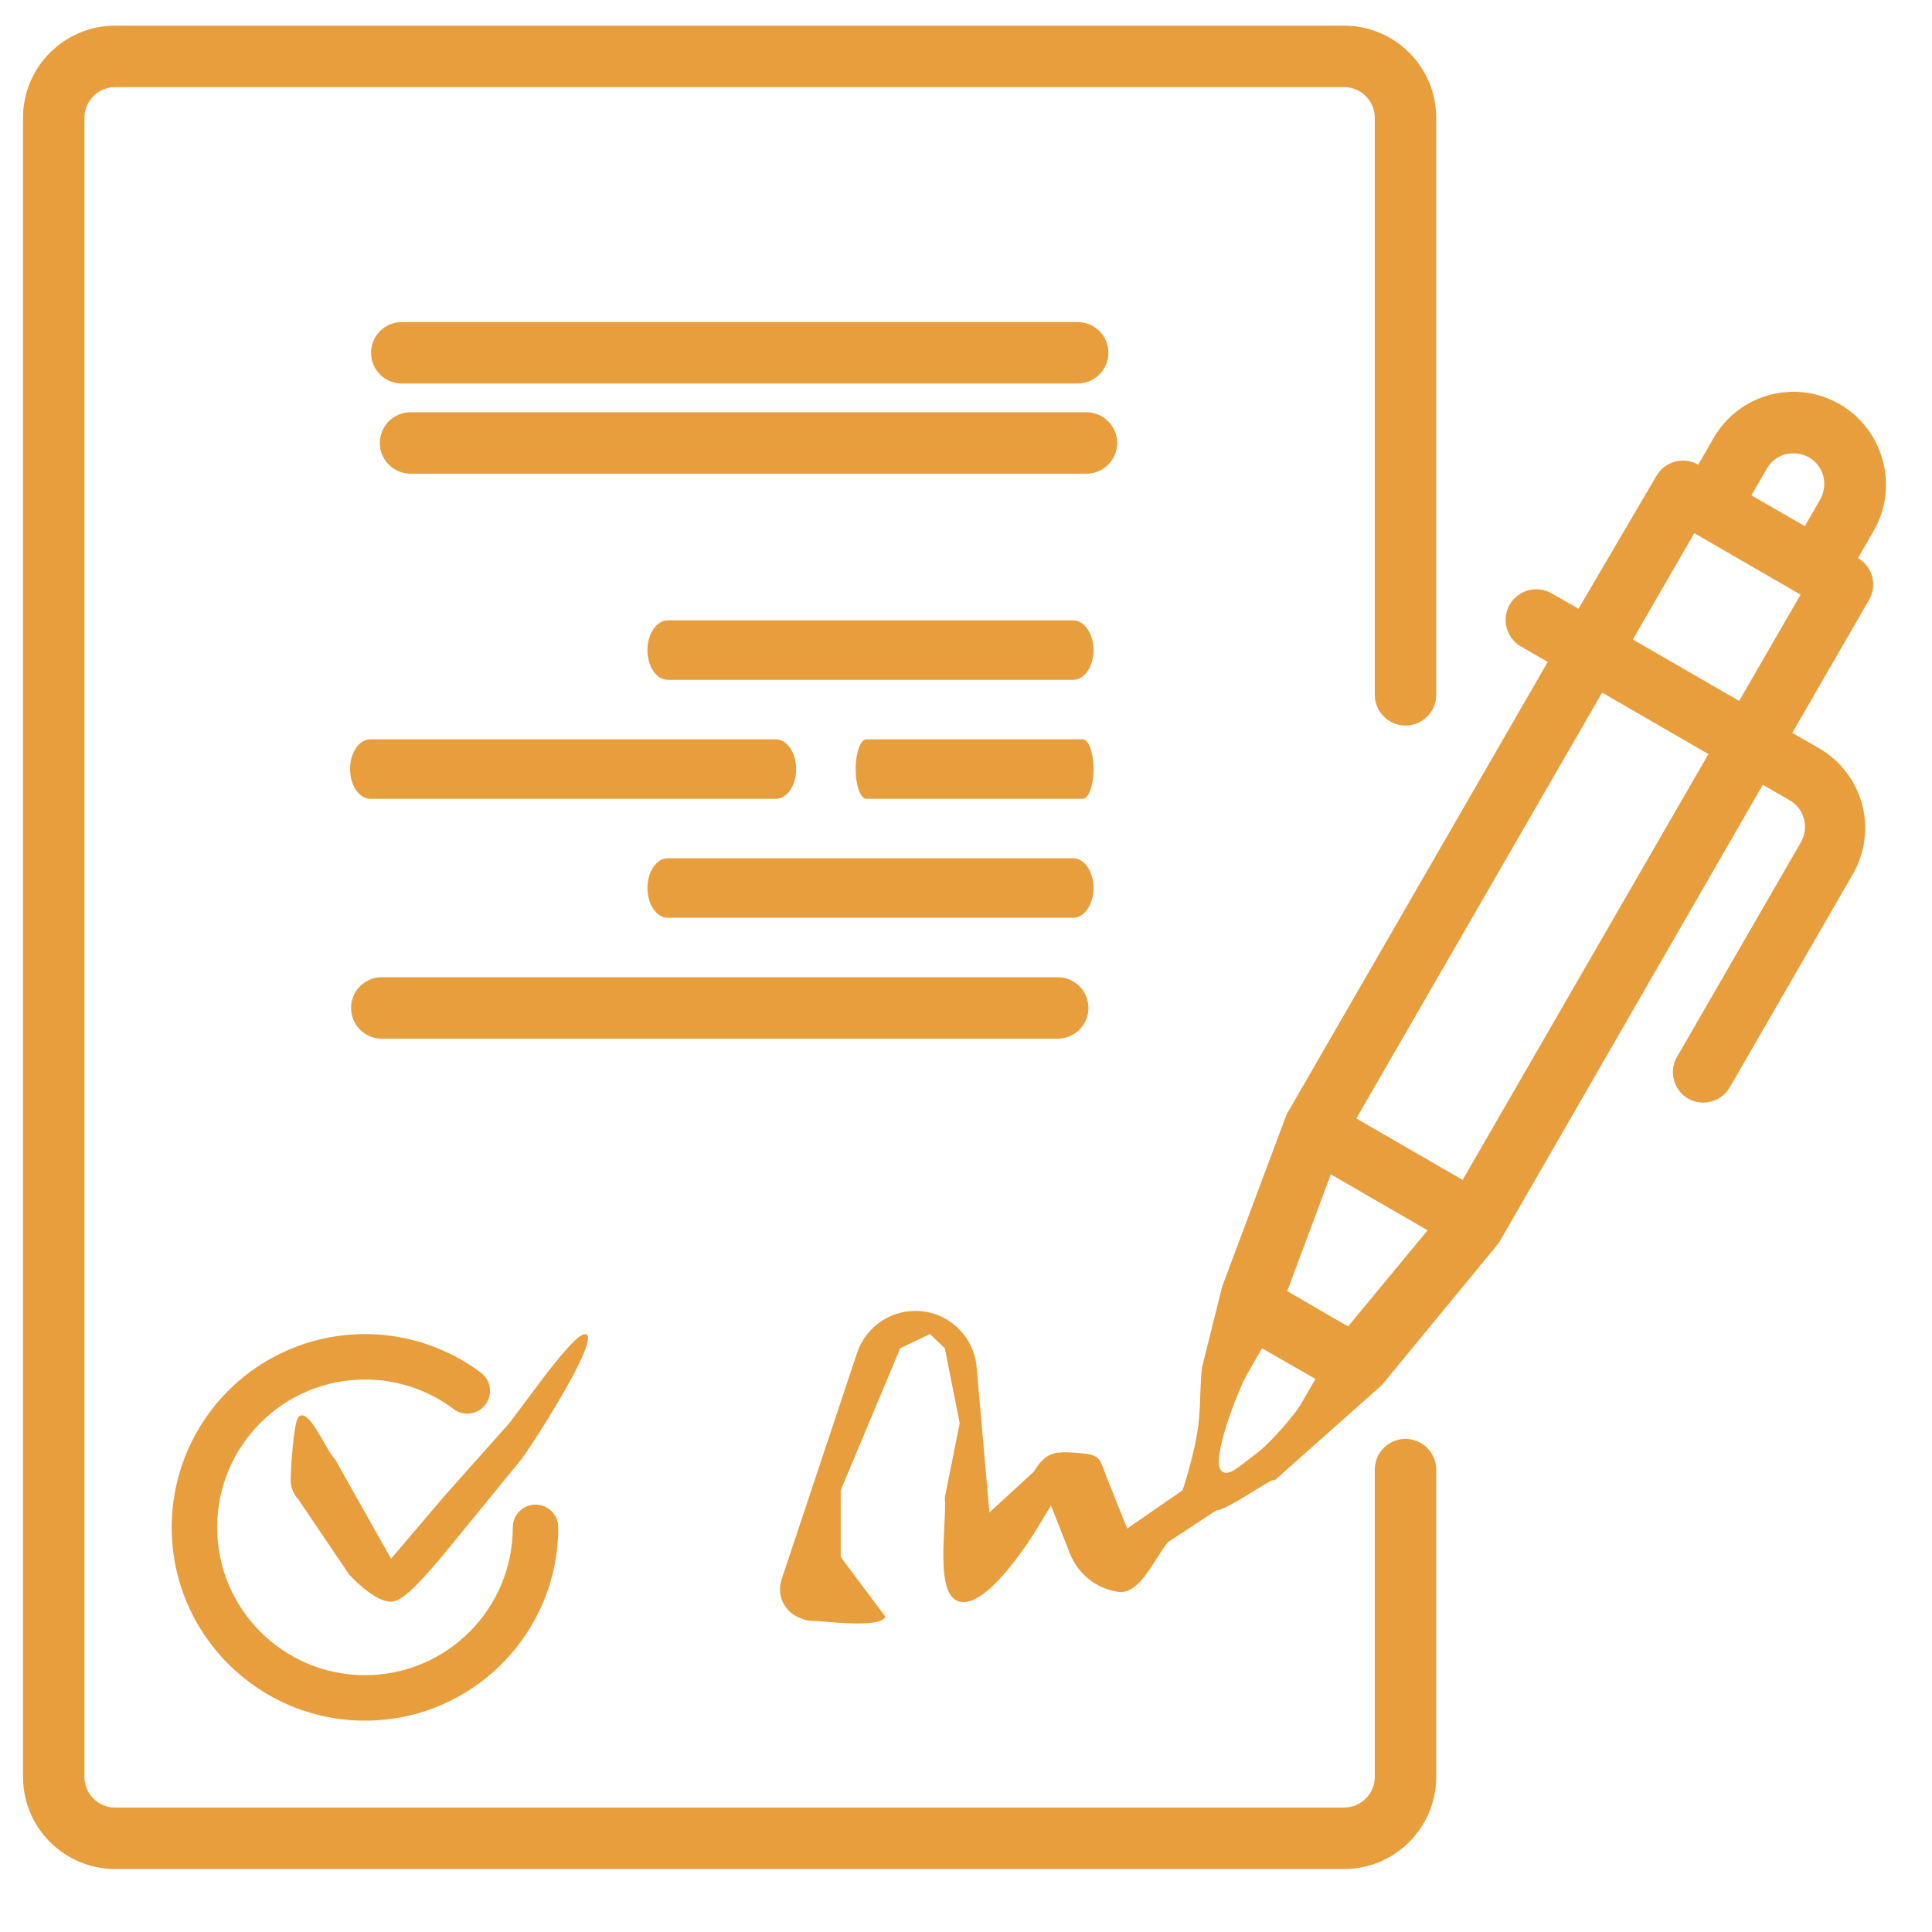 <svg width="84" height="84" viewBox="0 0 84 84" fill="none" xmlns="http://www.w3.org/2000/svg">
<rect x="0" y="0" width="84" height="84" fill="#333333" stroke="none"/>
<g clip-path="url(#clip0_2638_441)">
<rect width="84" height="84" fill="white"/>
<rect width="84" height="84" fill="white"/>
<path d="M81.853 20.003C81.577 18.977 80.903 18.103 79.983 17.572C79.061 17.04 77.965 16.895 76.937 17.171C75.911 17.448 75.036 18.12 74.506 19.041L73.838 20.203C73.203 19.839 72.393 20.053 72.022 20.685L68.629 26.468L67.466 25.8C67.159 25.622 66.792 25.574 66.449 25.666C66.105 25.76 65.813 25.985 65.636 26.294C65.274 26.933 65.495 27.744 66.131 28.111L67.293 28.779L55.939 48.454L53.134 55.948L52.264 59.447C52.069 61.235 52.4 61.675 51.422 64.79L49.007 66.46L48.165 64.35C47.786 63.41 47.907 63.253 46.897 63.174C45.886 63.094 45.479 63.106 44.958 63.976L43.018 65.76L42.462 59.447C42.357 58.184 41.378 57.167 40.12 57.015C38.86 56.863 37.668 57.617 37.265 58.82L33.98 68.678C33.75 69.375 34.126 70.126 34.821 70.361C34.951 70.422 35.092 70.458 35.235 70.467C35.809 70.469 38.309 70.829 38.493 70.285L36.554 67.699V64.79L39.14 58.62L40.433 58.002L41.079 58.62L41.726 61.881L41.079 65.113C41.176 66.27 40.595 69.376 41.726 69.638C42.856 69.9 44.604 67.27 45.2 66.274L45.694 65.458L46.522 67.556C46.874 68.44 47.669 69.07 48.61 69.211C49.551 69.351 50.181 67.795 50.776 67.052L52.91 65.653C53.255 65.743 55.947 63.821 55.301 64.467L60.08 60.222L65.169 54.038L76.643 34.122L77.805 34.79C78.115 34.967 78.341 35.26 78.433 35.605C78.525 35.947 78.477 36.313 78.3 36.62L72.957 45.877C72.755 46.181 72.687 46.554 72.768 46.91C72.849 47.265 73.071 47.572 73.384 47.76C73.692 47.938 74.058 47.987 74.401 47.894C74.745 47.801 75.037 47.575 75.214 47.266L80.557 38.009C81.09 37.087 81.234 35.992 80.958 34.964C80.681 33.937 80.009 33.063 79.088 32.532L77.925 31.864L81.265 26.081C81.629 25.446 81.415 24.636 80.784 24.264L81.452 23.102C81.999 22.166 82.144 21.048 81.853 20.003ZM76.817 20.377C76.993 20.068 77.287 19.841 77.632 19.749C77.975 19.665 78.338 19.712 78.647 19.883C78.957 20.06 79.182 20.353 79.275 20.698C79.36 21.041 79.312 21.404 79.141 21.713L78.473 22.875L76.149 21.539L76.817 20.377ZM58.611 57.672L57.943 57.284L55.966 56.135L57.862 51.059L62.07 53.49L58.611 57.672ZM53.134 63.976C52.57 63.583 53.866 60.382 54.203 59.781L54.871 58.62L57.195 59.956L56.527 61.104C56.34 61.429 55.301 62.686 54.654 63.174C53.797 63.821 53.441 64.191 53.134 63.976ZM63.593 51.3L58.971 48.629L69.657 30.114L74.279 32.786L63.593 51.3ZM75.615 30.475L70.993 27.804L73.665 23.182L78.286 25.854L75.615 30.475Z" fill="#E89E3D"/>
<path d="M21.924 62.123L19.323 65.043L17.002 67.77L14.583 63.472C14.138 63.001 13.419 61.142 12.974 61.612C12.758 61.84 12.637 64.01 12.637 64.334C12.637 64.657 12.758 64.968 12.974 65.196L15.184 68.464C15.612 68.915 16.399 69.639 17.002 69.639C17.608 69.642 18.619 68.331 19.049 67.876L22.649 63.472C23.037 62.99 25.945 58.485 25.524 58.037C25.102 57.588 22.376 61.71 21.924 62.123Z" fill="#E89E3D"/>
<path d="M7.465 66.406C7.465 71.048 11.227 74.81 15.869 74.81C20.51 74.81 24.272 71.048 24.272 66.406C24.272 65.861 23.83 65.418 23.284 65.418C22.738 65.418 22.295 65.861 22.295 66.406C22.295 69.956 19.418 72.833 15.869 72.833C12.319 72.833 9.442 69.956 9.442 66.406C9.442 62.857 12.319 59.98 15.869 59.98C17.26 59.976 18.614 60.428 19.724 61.266C20.161 61.593 20.781 61.505 21.108 61.068C21.436 60.631 21.348 60.011 20.911 59.684C18.364 57.774 14.957 57.467 12.11 58.89C9.263 60.314 7.465 63.224 7.465 66.406Z" fill="#E89E3D"/>
<path d="M29.032 37.316C28.545 37.316 28.15 37.895 28.15 38.609C28.15 39.324 28.545 39.902 29.032 39.902H46.662C47.149 39.902 47.544 39.324 47.544 38.609C47.544 37.895 47.149 37.316 46.662 37.316H29.032Z" fill="#E89E3D"/>
<path d="M16.102 32.145C15.615 32.145 15.221 32.724 15.221 33.438C15.221 34.153 15.615 34.731 16.102 34.731H33.732C34.219 34.731 34.614 34.153 34.614 33.438C34.614 32.724 34.219 32.145 33.732 32.145H16.102Z" fill="#E89E3D"/>
<path d="M37.671 32.145C37.412 32.145 37.201 32.724 37.201 33.438C37.201 34.153 37.412 34.731 37.671 34.731H47.074C47.334 34.731 47.544 34.153 47.544 33.438C47.544 32.724 47.334 32.145 47.074 32.145H37.671Z" fill="#E89E3D"/>
<path d="M29.032 26.974C28.545 26.974 28.15 27.552 28.15 28.267C28.15 28.981 28.545 29.559 29.032 29.559H46.662C47.149 29.559 47.544 28.981 47.544 28.267C47.544 27.552 47.149 26.974 46.662 26.974H29.032Z" fill="#E89E3D"/>
<path d="M45.986 42.488H16.599C15.862 42.488 15.264 43.086 15.264 43.824C15.264 44.562 15.862 45.16 16.599 45.16H45.986C46.724 45.16 47.322 44.562 47.322 43.824C47.322 43.086 46.724 42.488 45.986 42.488Z" fill="#E89E3D"/>
<path d="M46.855 14.003H17.469C16.731 14.003 16.133 14.601 16.133 15.339C16.133 16.077 16.731 16.674 17.469 16.674H46.855C47.593 16.674 48.191 16.077 48.191 15.339C48.191 14.601 47.593 14.003 46.855 14.003Z" fill="#E89E3D"/>
<path d="M47.236 17.924H17.849C17.112 17.924 16.514 18.522 16.514 19.26C16.514 19.998 17.112 20.595 17.849 20.595H47.236C47.974 20.595 48.572 19.998 48.572 19.26C48.572 18.522 47.974 17.924 47.236 17.924Z" fill="#E89E3D"/>
<path d="M61.109 62.561C60.371 62.561 59.773 63.159 59.773 63.896V77.254C59.773 77.992 59.175 78.59 58.437 78.59H5.007C4.27 78.59 3.671 77.992 3.671 77.254V5.123C3.671 4.386 4.27 3.788 5.007 3.788H58.437C59.175 3.788 59.773 4.386 59.773 5.123V30.209C59.773 30.947 60.371 31.545 61.109 31.545C61.846 31.545 62.444 30.947 62.444 30.209V5.123C62.444 2.91 60.65 1.116 58.437 1.116H5.007C2.794 1.116 1 2.91 1 5.123V77.254C1 79.467 2.794 81.261 5.007 81.261H58.437C60.65 81.261 62.444 79.467 62.444 77.254V63.896C62.444 63.159 61.846 62.561 61.109 62.561Z" fill="#E89E3D"/>
</g>
<defs>
<clipPath id="clip0_2638_441">
<rect width="84" height="84" fill="white"/>
</clipPath>
</defs>
</svg>

